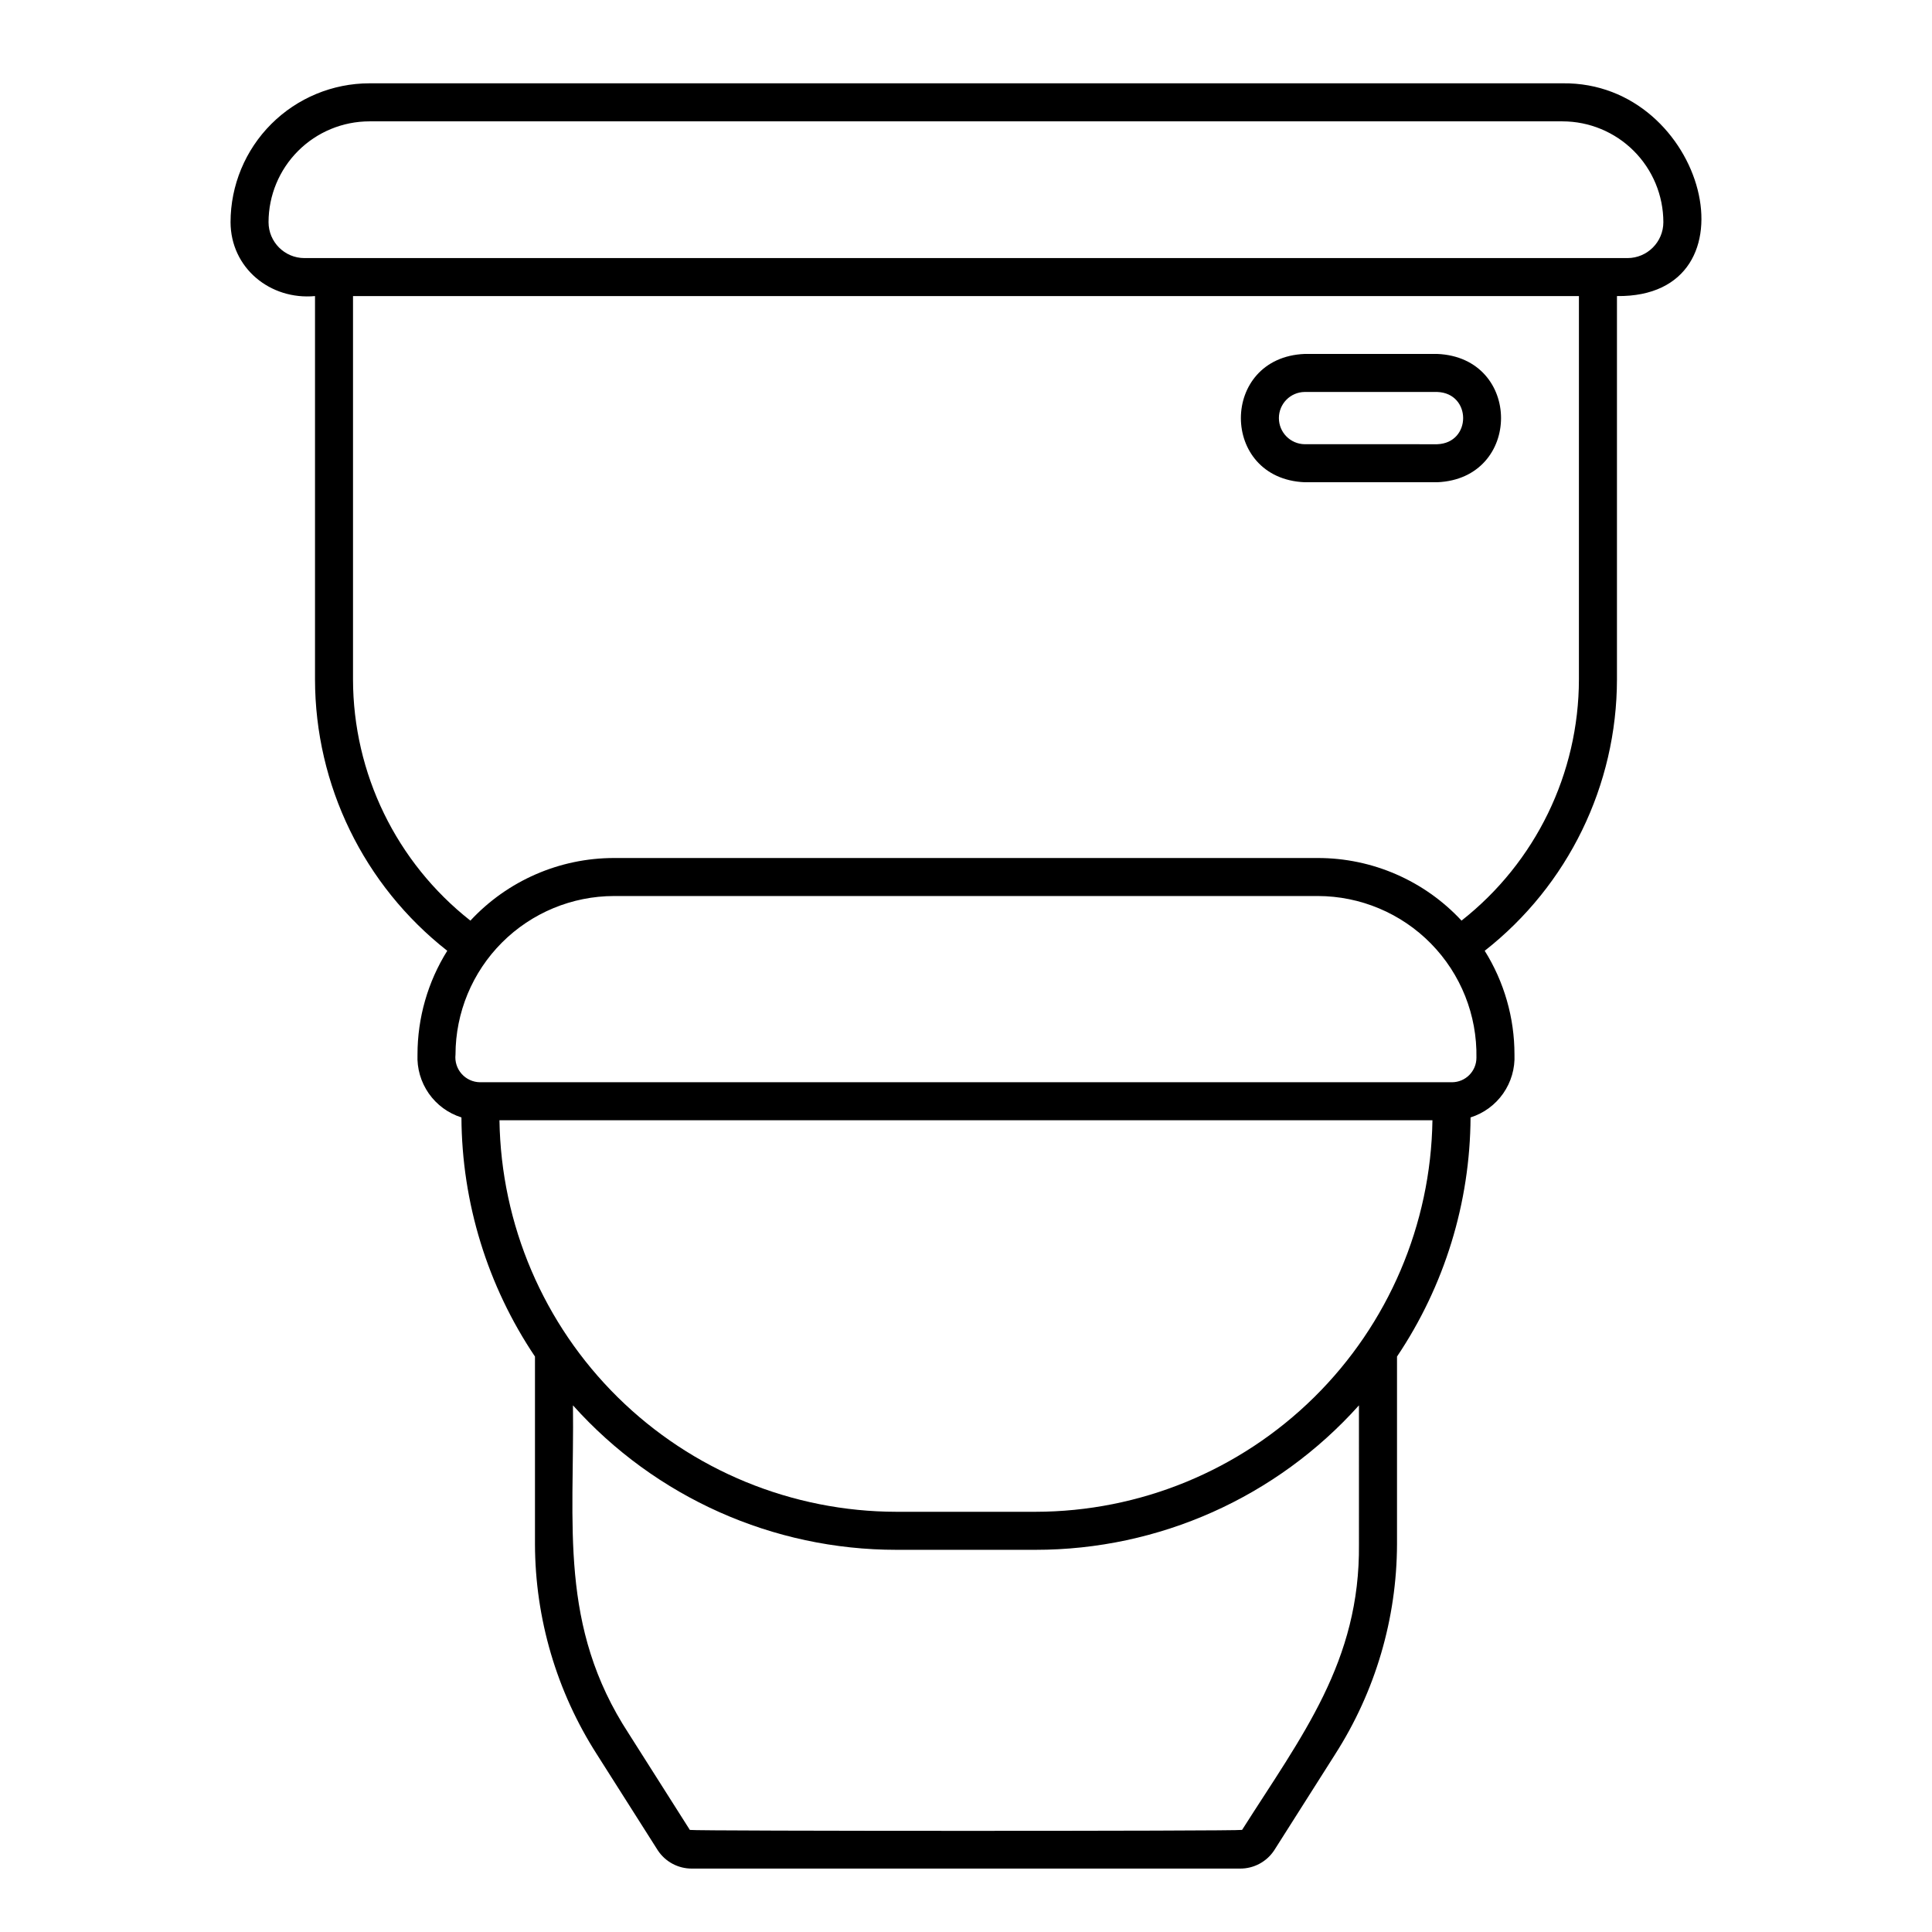 <?xml version="1.0" encoding="UTF-8"?>
<!-- Uploaded to: SVG Repo, www.svgrepo.com, Generator: SVG Repo Mixer Tools -->
<svg fill="#000000" width="800px" height="800px" version="1.1" viewBox="144 144 512 512" xmlns="http://www.w3.org/2000/svg">
 <g>
  <path d="m558.09 166.08h-316.19c-9.758 0.008-19.109 3.891-26.012 10.789-6.898 6.898-10.781 16.25-10.789 26.008 0.039 12.152 10.516 20.684 22.383 19.586v101.55c0.02 28.09 12.941 54.617 35.047 71.953-5.16 8.25-7.894 17.785-7.887 27.52-0.164 3.668 0.891 7.289 2.992 10.301 2.106 3.008 5.148 5.238 8.652 6.344 0.109 22.582 6.891 44.629 19.488 63.371v49.723c0.055 19.727 5.734 39.027 16.371 55.641l16.176 25.488c2 3.043 5.406 4.863 9.047 4.84h145.26c3.641 0.023 7.047-1.801 9.051-4.844l16.172-25.484h-0.004c10.637-16.613 16.316-35.914 16.375-55.641v-49.723c12.594-18.742 19.375-40.789 19.488-63.371 3.504-1.105 6.543-3.336 8.648-6.348 2.106-3.012 3.156-6.633 2.992-10.305 0.008-9.73-2.727-19.266-7.887-27.512 22.105-17.332 35.027-43.855 35.047-71.945v-101.56c38.168 0.461 23.656-56.852-14.418-56.383zm-139.68 378.56h-36.84c-27.641-0.031-54.164-10.926-73.848-30.34-19.68-19.41-30.941-45.777-31.359-73.418h247.25c-0.414 27.641-11.68 54.008-31.359 73.418-19.684 19.414-46.203 30.309-73.848 30.34zm85.727 8.586c0.32 31.113-15.137 50.758-30.969 75.715-1.02 0.352-145.29 0.328-146.35 0.008l-16.172-25.484c-18.656-28.531-14.402-55.367-14.805-87.031 21.832 24.375 53.008 38.297 85.727 38.285h36.84c32.719 0.012 63.898-13.91 85.727-38.285zm31.129-128.91h0.004c-0.004 3.586-2.91 6.488-6.492 6.492-0.145 0.008-257.4 0-257.57 0-1.867-0.02-3.633-0.828-4.871-2.223s-1.828-3.246-1.625-5.102c0.016-11.141 4.445-21.824 12.324-29.703 7.879-7.879 18.562-12.309 29.707-12.324h186.5c11.285 0.02 22.09 4.566 29.992 12.625 7.902 8.059 12.238 18.953 12.035 30.234zm27.164-100.3c-0.02 24.957-11.484 48.531-31.109 63.957-9.832-10.586-23.633-16.598-38.078-16.59h-186.5c-14.449-0.004-28.25 6.008-38.082 16.594-19.625-15.426-31.09-39-31.109-63.961v-101.55h324.88zm12.875-111.62h-350.63c-5.25-0.008-9.5-4.262-9.508-9.512 0.008-7.086 2.828-13.879 7.836-18.887 5.012-5.012 11.805-7.828 18.891-7.836h316.19c7.086 0.008 13.879 2.828 18.887 7.836 5.012 5.012 7.828 11.805 7.836 18.887-0.004 5.25-4.258 9.5-9.504 9.512z"/>
  <path d="m489.76 271.8h35.117c22.547-0.93 22.555-33.066 0-34.004h-35.117c-22.543 0.93-22.555 33.066 0 34.004zm0-23.926h35.117c9.156 0.32 9.168 13.523 0 13.852l-35.117-0.004c-3.793-0.047-6.84-3.133-6.84-6.926s3.047-6.879 6.84-6.922z"/>
 </g>
</svg>